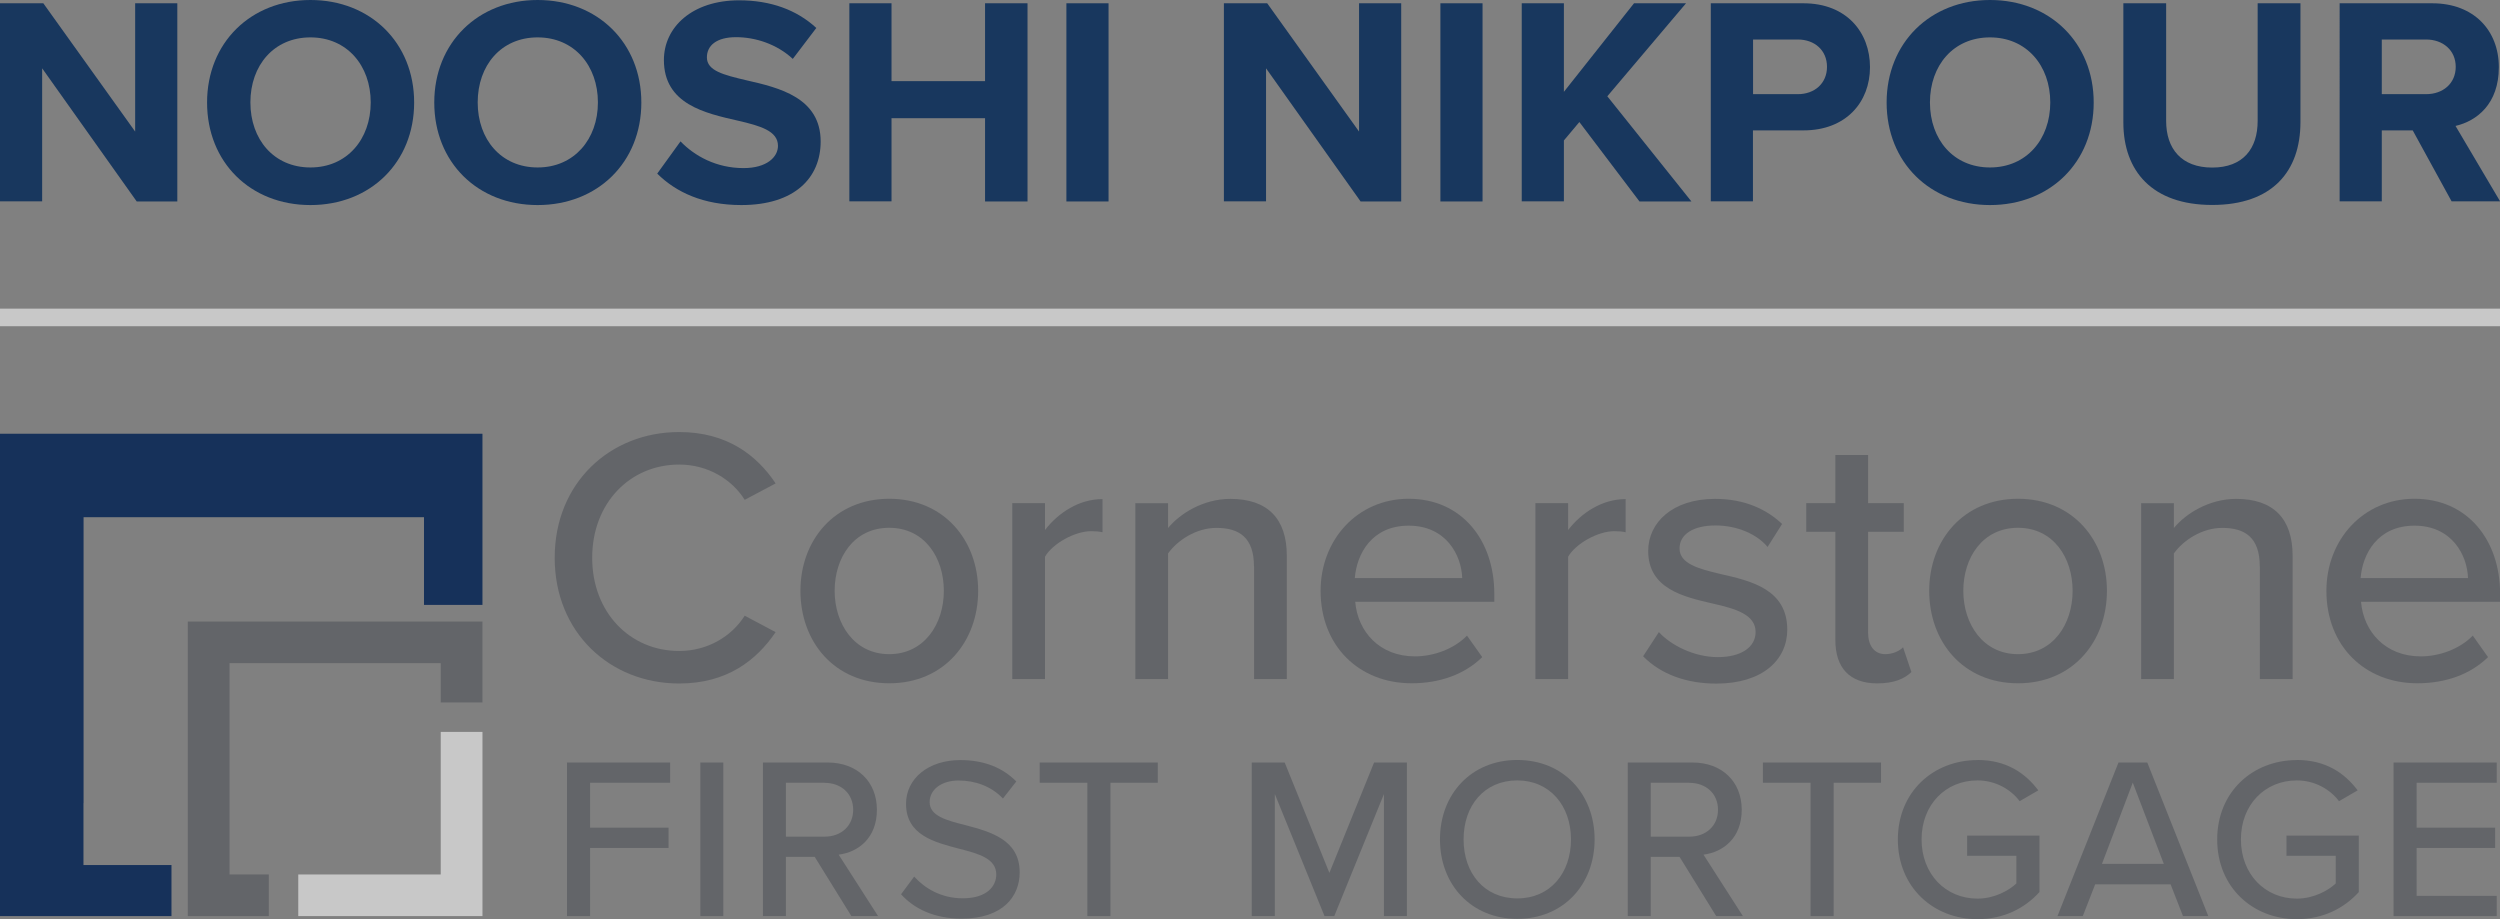 <?xml version="1.0" encoding="UTF-8"?><svg id="Layer_2" xmlns="http://www.w3.org/2000/svg" xmlns:xlink="http://www.w3.org/1999/xlink" viewBox="0 0 236.03 86.77"><rect x="0" y="0" width="236.03" height="86.77" fill="#808080" stroke="none"/><defs><style>.cls-1{fill:none;}.cls-2{clip-path:url(#clippath);}.cls-3{fill:#fff;}.cls-4{fill:#c8c8c8;}.cls-5{fill:#18375e;}.cls-6{fill:#16315a;}.cls-7{fill:#636569;}.cls-8{clip-path:url(#clippath-1);}</style><clipPath id="clippath"><rect class="cls-1" y="40.8" width="236.03" height="45.98"/></clipPath><clipPath id="clippath-1"><rect class="cls-1" y="40.8" width="236.03" height="45.98"/></clipPath></defs><g id="Layer_1-2"><path class="cls-5" d="m12.9,19.01L3.98,6.45v12.56H0V.31h4.09l8.67,12.11V.31h3.98v18.71h-3.84Z"/><path class="cls-5" d="m29.31,0c5.66,0,9.79,4.04,9.79,9.68s-4.12,9.68-9.79,9.68-9.76-4.04-9.76-9.68S23.67,0,29.31,0Zm0,3.53c-3.45,0-5.67,2.64-5.67,6.14s2.22,6.14,5.67,6.14,5.69-2.66,5.69-6.14-2.24-6.14-5.69-6.14Z"/><path class="cls-5" d="m50.76,0c5.66,0,9.79,4.04,9.79,9.68s-4.12,9.68-9.79,9.68-9.76-4.04-9.76-9.68S45.13,0,50.76,0Zm0,3.53c-3.45,0-5.66,2.64-5.66,6.14s2.22,6.14,5.66,6.14,5.69-2.66,5.69-6.14-2.24-6.14-5.69-6.14Z"/><path class="cls-5" d="m64.25,13.35c1.32,1.37,3.37,2.52,5.95,2.52,2.19,0,3.25-1.04,3.25-2.1,0-1.4-1.63-1.88-3.79-2.38-3.06-.7-6.98-1.54-6.98-5.72C62.68,2.55,65.37.03,69.78.03c2.97,0,5.44.9,7.29,2.61l-2.22,2.92c-1.51-1.4-3.53-2.05-5.36-2.05s-2.75.78-2.75,1.91c0,1.26,1.57,1.65,3.73,2.16,3.08.7,7.01,1.63,7.01,5.78,0,3.42-2.44,6-7.49,6-3.59,0-6.17-1.21-7.94-2.97l2.19-3.03Z"/><path class="cls-5" d="m93,19.01v-7.85h-8.83v7.85h-3.98V.31h3.98v7.35h8.83V.31h4.01v18.71h-4.01Z"/><path class="cls-5" d="m100.68,19.01V.31h3.98v18.71h-3.98Z"/><path class="cls-5" d="m128.45,19.01l-8.92-12.56v12.56h-3.98V.31h4.09l8.67,12.11V.31h3.98v18.71h-3.84Z"/><path class="cls-5" d="m135.99,19.01V.31h3.98v18.71h-3.98Z"/><path class="cls-5" d="m154.78,19.01l-5.67-7.49-1.46,1.74v5.75h-3.98V.31h3.98v8.36l6.62-8.36h4.91l-7.43,8.78,7.94,9.93h-4.91Z"/><path class="cls-5" d="m161.52,19.01V.31h8.75c4.07,0,6.28,2.75,6.28,6.03s-2.24,5.97-6.28,5.97h-4.77v6.7h-3.98Zm8.22-15.28h-4.23v5.16h4.23c1.57,0,2.75-1.01,2.75-2.58s-1.18-2.58-2.75-2.58Z"/><path class="cls-5" d="m187.88,0c5.66,0,9.79,4.04,9.79,9.68s-4.12,9.68-9.79,9.68-9.76-4.04-9.76-9.68,4.12-9.68,9.76-9.68Zm0,3.53c-3.45,0-5.67,2.64-5.67,6.14s2.22,6.14,5.67,6.14,5.69-2.66,5.69-6.14-2.24-6.14-5.69-6.14Z"/><path class="cls-5" d="m200.47.31h4.04v11.11c0,2.61,1.43,4.4,4.35,4.4s4.29-1.79,4.29-4.4V.31h4.04v11.22c0,4.65-2.66,7.82-8.33,7.82s-8.39-3.2-8.39-7.8V.31Z"/><path class="cls-5" d="m231.46,19.01l-3.67-6.7h-2.92v6.7h-3.98V.31h8.75c3.9,0,6.28,2.55,6.28,6.03s-2.08,5.08-4.09,5.55l4.21,7.12h-4.57Zm-2.41-15.28h-4.18v5.16h4.18c1.6,0,2.8-1.01,2.8-2.58s-1.21-2.58-2.8-2.58Z"/><g id="CFM_Standard_Lockup_Multi_Color"><g class="cls-2"><g class="cls-8"><path class="cls-7" d="m52.37,52.65c0-7.05,5.22-11.86,11.75-11.86,4.5,0,7.32,2.17,9.11,4.85l-2.92,1.55c-1.2-1.92-3.47-3.33-6.19-3.33-4.64,0-8.21,3.64-8.21,8.8s3.57,8.8,8.21,8.8c2.72,0,4.98-1.41,6.19-3.33l2.92,1.55c-1.82,2.68-4.61,4.85-9.11,4.85-6.53,0-11.75-4.81-11.75-11.86"/><path class="cls-7" d="m75.57,55.78c0-4.78,3.23-8.69,8.39-8.69s8.39,3.92,8.39,8.69-3.2,8.73-8.39,8.73-8.39-3.92-8.39-8.73m13.54,0c0-3.13-1.82-5.95-5.16-5.95s-5.15,2.82-5.15,5.95,1.86,5.98,5.15,5.98,5.16-2.82,5.16-5.98"/><path class="cls-7" d="m95.57,47.5h3.09v2.54c1.27-1.65,3.23-2.92,5.43-2.92v3.13c-.31-.07-.65-.1-1.07-.1-1.55,0-3.64,1.17-4.36,2.41v11.55h-3.09v-16.6Z"/><path class="cls-7" d="m118.39,53.48c0-2.75-1.41-3.64-3.54-3.64-1.92,0-3.68,1.17-4.57,2.41v11.86h-3.09v-16.6h3.09v2.34c1.1-1.34,3.3-2.75,5.88-2.75,3.51,0,5.33,1.86,5.33,5.36v11.65h-3.09v-10.62Z"/><path class="cls-7" d="m133,47.09c4.98,0,8.08,3.88,8.08,8.97v.76h-13.13c.24,2.82,2.3,5.15,5.64,5.15,1.75,0,3.68-.69,4.91-1.96l1.44,2.03c-1.65,1.62-3.99,2.47-6.67,2.47-4.95,0-8.59-3.51-8.59-8.73,0-4.81,3.47-8.69,8.32-8.69m-5.09,7.49h10.14c-.07-2.2-1.55-4.95-5.05-4.95s-4.91,2.68-5.09,4.95"/><path class="cls-7" d="m144.96,47.5h3.09v2.54c1.27-1.65,3.23-2.92,5.43-2.92v3.13c-.31-.07-.65-.1-1.07-.1-1.55,0-3.64,1.17-4.36,2.41v11.55h-3.09v-16.6Z"/><path class="cls-7" d="m156.61,59.67c1.13,1.24,3.33,2.37,5.57,2.37s3.57-.96,3.57-2.37c0-1.65-1.89-2.2-4.02-2.68-2.82-.65-6.12-1.41-6.12-4.98,0-2.65,2.27-4.91,6.32-4.91,2.85,0,4.91,1.03,6.32,2.37l-1.37,2.17c-.96-1.17-2.82-2.03-4.91-2.03s-3.4.82-3.4,2.17c0,1.44,1.79,1.92,3.85,2.41,2.89.65,6.32,1.44,6.32,5.26,0,2.85-2.34,5.09-6.7,5.09-2.78,0-5.22-.86-6.91-2.58l1.48-2.27Z"/><path class="cls-7" d="m173.28,60.42v-10.21h-2.75v-2.71h2.75v-4.54h3.09v4.54h3.37v2.71h-3.37v9.52c0,1.17.55,2.03,1.62,2.03.72,0,1.37-.31,1.68-.65l.79,2.34c-.65.62-1.61,1.07-3.23,1.07-2.61,0-3.95-1.48-3.95-4.09"/><path class="cls-7" d="m182.14,55.78c0-4.78,3.23-8.69,8.39-8.69s8.39,3.92,8.39,8.69-3.2,8.73-8.39,8.73-8.39-3.92-8.39-8.73m13.54,0c0-3.13-1.82-5.95-5.16-5.95s-5.16,2.82-5.16,5.95,1.86,5.98,5.16,5.98,5.16-2.82,5.16-5.98"/><path class="cls-7" d="m213.35,53.48c0-2.75-1.41-3.64-3.54-3.64-1.92,0-3.68,1.17-4.57,2.41v11.86h-3.09v-16.6h3.09v2.34c1.1-1.34,3.3-2.75,5.88-2.75,3.51,0,5.33,1.86,5.33,5.36v11.65h-3.09v-10.62Z"/><path class="cls-7" d="m227.96,47.09c4.98,0,8.08,3.88,8.08,8.97v.76h-13.13c.24,2.82,2.3,5.15,5.64,5.15,1.75,0,3.68-.69,4.91-1.96l1.44,2.03c-1.65,1.62-3.99,2.47-6.67,2.47-4.95,0-8.59-3.51-8.59-8.73,0-4.81,3.47-8.69,8.32-8.69m-5.09,7.49h10.14c-.07-2.2-1.55-4.95-5.05-4.95s-4.91,2.68-5.09,4.95"/><polygon class="cls-7" points="53.53 71.99 63.27 71.99 63.27 73.9 55.71 73.9 55.71 78.14 63.12 78.14 63.12 80.06 55.71 80.06 55.71 86.49 53.53 86.49 53.53 71.99"/><rect class="cls-7" x="66.12" y="71.99" width="2.17" height="14.5"/><path class="cls-7" d="m76.92,80.9h-2.72v5.59h-2.17v-14.5h6.11c2.76,0,4.65,1.78,4.65,4.46s-1.76,4-3.61,4.24l3.72,5.8h-2.52l-3.46-5.59Zm.93-7h-3.65v5.09h3.65c1.57,0,2.7-1.02,2.7-2.54s-1.13-2.54-2.7-2.54"/><path class="cls-7" d="m86.32,82.77c.98,1.09,2.54,2.04,4.57,2.04,2.35,0,3.17-1.2,3.17-2.24,0-1.52-1.65-1.96-3.5-2.44-2.33-.61-5.02-1.28-5.02-4.24,0-2.39,2.11-4.13,5.13-4.13,2.24,0,4,.72,5.28,2.02l-1.26,1.61c-1.11-1.17-2.63-1.7-4.2-1.7s-2.72.83-2.72,2.04c0,1.3,1.57,1.72,3.37,2.17,2.37.63,5.13,1.37,5.13,4.46,0,2.26-1.57,4.37-5.48,4.37-2.59,0-4.48-.93-5.72-2.3l1.24-1.67Z"/><polygon class="cls-7" points="102.66 73.9 98.16 73.9 98.16 71.99 109.31 71.99 109.31 73.9 104.84 73.9 104.84 86.49 102.66 86.49 102.66 73.9"/><polygon class="cls-7" points="130.66 74.97 125.97 86.49 125.05 86.49 120.36 74.97 120.36 86.49 118.18 86.49 118.18 71.99 121.29 71.99 125.51 82.41 129.73 71.99 132.83 71.99 132.83 86.49 130.66 86.49 130.66 74.97"/><path class="cls-7" d="m143.25,71.75c4.33,0,7.3,3.2,7.3,7.5s-2.98,7.5-7.3,7.5-7.3-3.2-7.3-7.5,2.98-7.5,7.3-7.5m0,1.93c-3.11,0-5.07,2.37-5.07,5.57s1.96,5.57,5.07,5.57,5.07-2.39,5.07-5.57-2-5.57-5.07-5.57"/><path class="cls-7" d="m158.57,80.9h-2.72v5.59h-2.17v-14.5h6.11c2.76,0,4.65,1.78,4.65,4.46s-1.76,4-3.61,4.24l3.72,5.8h-2.52l-3.46-5.59Zm.93-7h-3.65v5.09h3.65c1.57,0,2.7-1.02,2.7-2.54s-1.13-2.54-2.7-2.54"/><polygon class="cls-7" points="170.94 73.9 166.44 73.9 166.44 71.99 177.59 71.99 177.59 73.9 173.12 73.9 173.12 86.49 170.94 86.49 170.94 73.9"/><path class="cls-7" d="m186.7,71.75c2.72,0,4.52,1.24,5.74,2.87l-1.76,1.02c-.83-1.11-2.28-1.96-3.98-1.96-3.02,0-5.28,2.3-5.28,5.57s2.26,5.59,5.28,5.59c1.61,0,2.98-.78,3.67-1.43v-2.61h-4.65v-1.91h6.83v5.33c-1.39,1.54-3.39,2.56-5.85,2.56-4.15,0-7.52-3-7.52-7.52s3.37-7.5,7.52-7.5"/><path class="cls-7" d="m204.92,83.49h-7.11l-1.17,3h-2.39l5.76-14.5h2.72l5.76,14.5h-2.39l-1.17-3Zm-6.48-1.93h5.85l-2.93-7.67-2.91,7.67Z"/><path class="cls-7" d="m216.85,71.75c2.72,0,4.52,1.24,5.74,2.87l-1.76,1.02c-.83-1.11-2.28-1.96-3.98-1.96-3.02,0-5.28,2.3-5.28,5.57s2.26,5.59,5.28,5.59c1.61,0,2.98-.78,3.67-1.43v-2.61h-4.65v-1.91h6.83v5.33c-1.39,1.54-3.39,2.56-5.85,2.56-4.15,0-7.52-3-7.52-7.52s3.37-7.5,7.52-7.5"/><polygon class="cls-7" points="225.98 71.99 235.72 71.99 235.72 73.9 228.16 73.9 228.16 78.14 235.57 78.14 235.57 80.06 228.16 80.06 228.16 84.58 235.72 84.58 235.72 86.49 225.98 86.49 225.98 71.99"/><polygon class="cls-3" points="40.03 58.68 45.55 58.68 45.55 60.25 45.55 58.68 40.03 58.68"/><polygon class="cls-7" points="40.03 58.68 38.45 58.68 36.88 58.68 17.73 58.68 17.73 77.83 17.73 79.4 17.73 80.97 17.73 86.49 19.31 86.49 25.38 86.49 25.38 82.56 21.67 82.56 21.67 80.97 21.67 79.4 21.67 77.83 21.67 62.61 36.88 62.61 38.45 62.61 40.03 62.61 41.61 62.61 41.61 66.32 45.55 66.32 45.55 60.25 45.55 58.68 40.03 58.68"/><polygon class="cls-6" points="0 40.95 0 86.49 1.13 86.49 7.88 86.49 16.19 86.49 16.19 81.67 7.88 81.67 7.88 75.83 7.89 75.83 7.89 48.83 40.03 48.83 40.03 57.11 45.55 57.11 45.55 40.95 0 40.95"/><polygon class="cls-4" points="41.61 69.1 41.61 82.56 28.16 82.56 28.16 86.49 45.55 86.49 45.55 69.1 41.61 69.1"/></g></g></g><rect class="cls-4" y="29.14" width="236.03" height="1.66"/></g></svg>